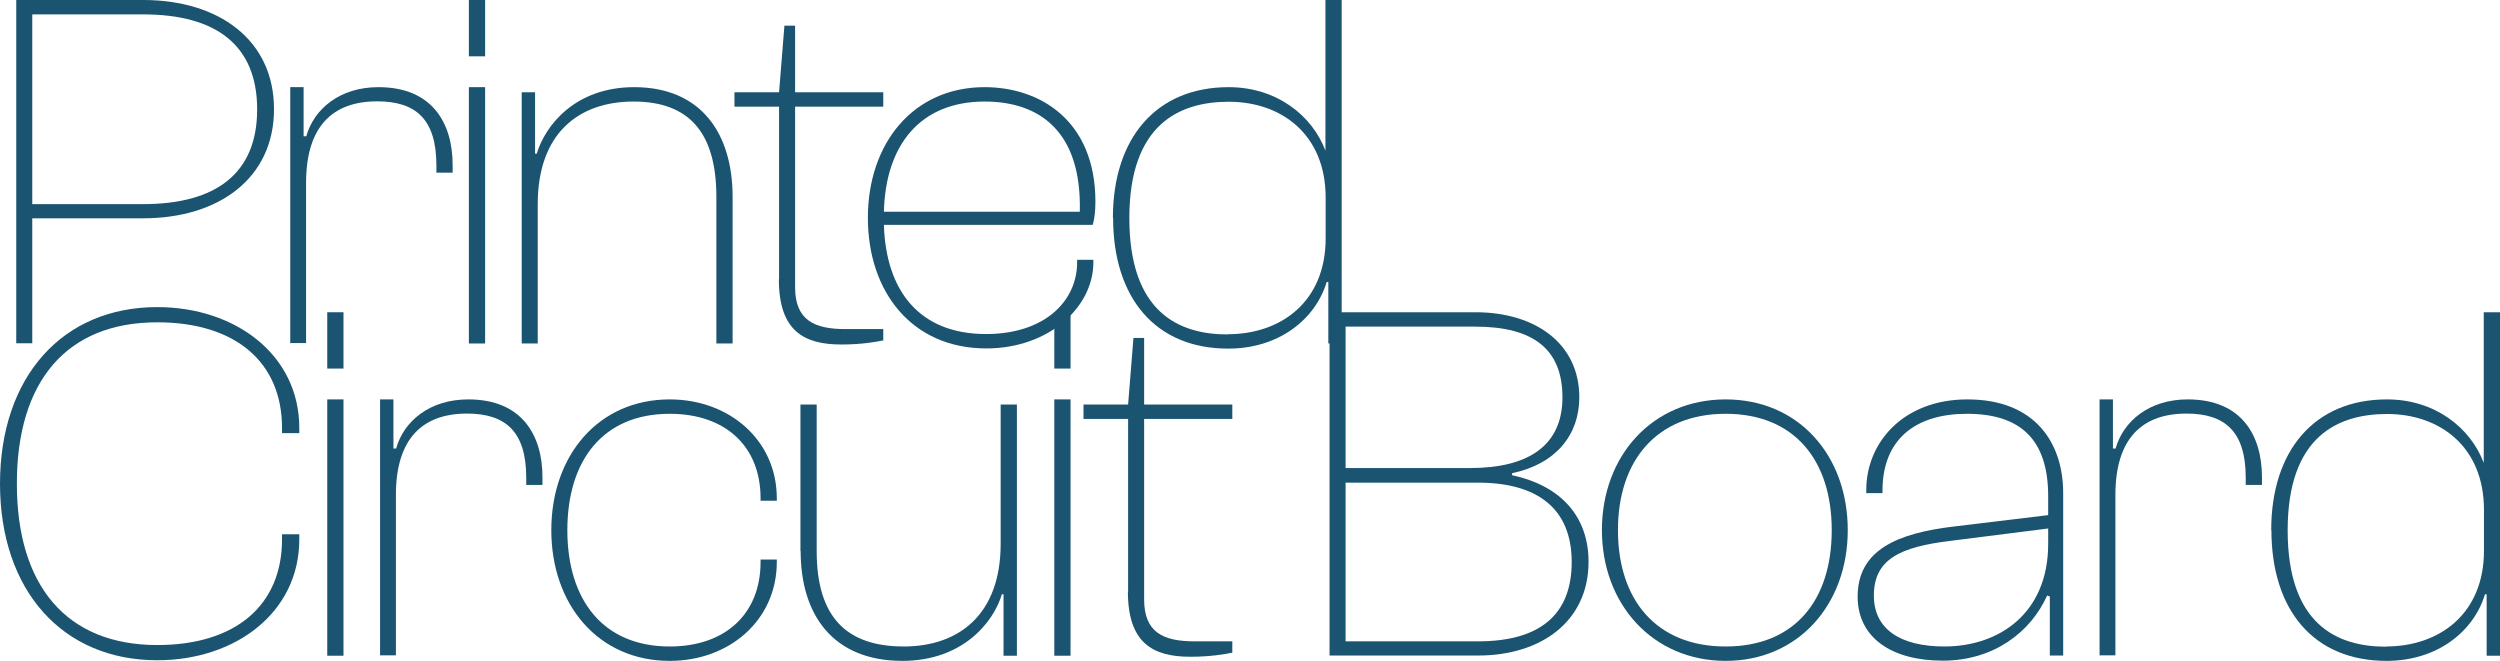<?xml version="1.0" encoding="UTF-8"?>
<svg id="_レイヤー_2" data-name="レイヤー 2" xmlns="http://www.w3.org/2000/svg" viewBox="0 0 121.62 32.15">
  <defs>
    <style>
      .cls-1 {
        fill: #1b5471;
      }
    </style>
  </defs>
  <g id="_レイヤー_1-2" data-name="レイヤー 1">
    <g>
      <path class="cls-1" d="M.79,16.71V0h6.18c3.67,0,6.36,1.94,6.36,5.31s-2.7,5.31-6.36,5.31H1.57v6.08h-.79ZM1.57.7v9.23h5.39c3.56,0,5.55-1.5,5.55-4.61S10.53.7,6.96.7H1.57Z"/>
      <path class="cls-1" d="M14.12,16.71V4.24h.65v2.39h.13c.37-1.32,1.62-2.39,3.51-2.39,2.62,0,3.61,1.75,3.61,3.79v.37h-.79v-.35c0-2.24-.99-3.12-2.88-3.12-2.17,0-3.46,1.22-3.46,3.96v7.8h-.79Z"/>
      <path class="cls-1" d="M22.81,2.74V0h.79v2.74h-.79ZM22.81,16.71V4.24h.79v12.47h-.79Z"/>
      <path class="cls-1" d="M25.38,16.71V4.49h.65v2.99h.08c.42-1.4,1.89-3.24,4.74-3.24,3.25,0,4.79,2.24,4.79,5.34v7.13h-.79v-7.13c0-3.17-1.36-4.64-4.03-4.64s-4.66,1.55-4.66,4.99v6.78h-.79Z"/>
      <path class="cls-1" d="M37.9,13.59V5.19h-2.17v-.7h2.17l.26-3.24h.52v3.24h4.29v.7h-4.29v8.78c0,1.6.92,2.04,2.46,2.04h1.83v.55c-.34.07-1.05.2-2.04.2-1.83,0-3.04-.67-3.04-3.17Z"/>
      <path class="cls-1" d="M42.22,10.6c0-3.62,2.2-6.36,5.68-6.36,2.67,0,5.39,1.6,5.39,5.58,0,.45-.05.85-.13,1.12h-10.16c.1,3.22,1.73,5.31,4.97,5.31,2.85,0,4.43-1.6,4.43-3.49v-.12h.79v.12c0,2.19-2.17,4.19-5.21,4.19-3.61,0-5.76-2.74-5.76-6.36ZM43,10.3h9.53c.1-3.94-1.99-5.36-4.63-5.36-3.14,0-4.82,2.12-4.9,5.36Z"/>
      <path class="cls-1" d="M54.14,10.6c0-3.86,2.09-6.36,5.63-6.36,2.33,0,4.06,1.37,4.71,3.09V0h.79v16.71h-.65v-2.99h-.08c-.55,1.82-2.33,3.24-4.79,3.24-3.56,0-5.6-2.49-5.6-6.36ZM59.72,16.26c2.62,0,4.77-1.6,4.77-4.66v-1.99c0-3.07-2.15-4.66-4.71-4.66-2.38,0-4.84,1.07-4.84,5.66s2.41,5.66,4.79,5.66Z"/>
      <path class="cls-1" d="M0,23.54c0-5.21,3.04-8.6,7.65-8.6,3.8,0,6.91,2.32,6.91,5.88v.25h-.84v-.25c0-3.19-2.25-5.14-6.07-5.14-4.43,0-6.83,2.89-6.83,7.85s2.41,7.85,6.83,7.85c3.82,0,6.07-1.94,6.07-5.14v-.25h.84v.25c0,3.57-3.12,5.88-6.91,5.88-4.61,0-7.65-3.39-7.65-8.6Z"/>
      <path class="cls-1" d="M15.92,17.93v-2.74h.79v2.74h-.79ZM15.92,31.9v-12.47h.79v12.47h-.79Z"/>
      <path class="cls-1" d="M18.49,31.9v-12.47h.65v2.39h.13c.37-1.32,1.62-2.39,3.51-2.39,2.62,0,3.61,1.75,3.61,3.79v.37h-.79v-.35c0-2.24-1-3.12-2.88-3.12-2.17,0-3.46,1.22-3.46,3.96v7.8h-.79Z"/>
      <path class="cls-1" d="M26.82,25.79c0-3.62,2.28-6.36,5.76-6.36,2.91,0,5.21,1.99,5.21,4.81v.12h-.79v-.12c0-2.52-1.7-4.11-4.42-4.11-3.25,0-4.98,2.27-4.98,5.66s1.73,5.66,4.98,5.66c2.72,0,4.42-1.6,4.42-4.11v-.12h.79v.12c0,2.82-2.3,4.81-5.21,4.81-3.48,0-5.76-2.74-5.76-6.36Z"/>
      <path class="cls-1" d="M38.94,26.81v-7.13h.79v7.13c0,3.17,1.41,4.64,4.24,4.64,2.67,0,4.71-1.55,4.71-4.99v-6.78h.79v12.22h-.65v-2.99h-.08c-.42,1.4-1.94,3.24-4.84,3.24-3.38,0-4.95-2.24-4.95-5.34Z"/>
      <path class="cls-1" d="M51.29,17.93v-2.74h.79v2.74h-.79ZM51.29,31.9v-12.47h.79v12.47h-.79Z"/>
      <path class="cls-1" d="M54.88,28.78v-8.4h-2.17v-.7h2.17l.26-3.24h.52v3.24h4.29v.7h-4.29v8.78c0,1.6.92,2.04,2.46,2.04h1.83v.55c-.34.07-1.05.2-2.04.2-1.83,0-3.04-.67-3.04-3.17Z"/>
      <path class="cls-1" d="M64.68,31.9V15.19h7.1c2.91,0,5.05,1.52,5.05,4.14,0,1.82-1.13,3.24-3.27,3.69v.1c2.44.52,3.72,2.07,3.72,4.21,0,2.89-2.3,4.56-5.37,4.56h-7.23ZM65.46,22.77h6.05c2.88,0,4.5-1.12,4.5-3.44s-1.39-3.44-4.24-3.44h-6.31v6.88ZM65.46,31.2h6.44c2.96,0,4.56-1.25,4.56-3.86s-1.68-3.86-4.56-3.86h-6.44v7.73Z"/>
      <path class="cls-1" d="M77.93,25.79c0-3.62,2.46-6.36,6.02-6.36s5.94,2.74,5.94,6.36-2.41,6.36-5.94,6.36-6.02-2.74-6.02-6.36ZM89.11,25.79c0-3.39-1.81-5.66-5.16-5.66s-5.24,2.27-5.24,5.66,1.86,5.66,5.24,5.66,5.16-2.27,5.16-5.66Z"/>
      <path class="cls-1" d="M90.37,29.03c0-2.27,1.91-3.09,4.71-3.42l4.56-.55v-.92c0-2.72-1.31-4.01-3.95-4.01-2.46,0-4.11,1.2-4.11,3.74v.12h-.79v-.15c0-2.32,1.81-4.41,4.92-4.41,3.3,0,4.66,2.12,4.66,4.56v7.9h-.65v-2.87l-.13-.05c-.79,1.77-2.59,3.17-5.08,3.17s-4.14-1.12-4.14-3.12ZM94.59,31.45c2.67,0,5.05-1.62,5.05-4.99v-.75l-4.74.6c-2.51.3-3.74.92-3.74,2.67,0,1.62,1.28,2.47,3.43,2.47Z"/>
      <path class="cls-1" d="M102.14,31.9v-12.47h.65v2.39h.13c.37-1.32,1.62-2.39,3.51-2.39,2.62,0,3.61,1.75,3.61,3.79v.37h-.79v-.35c0-2.24-1-3.12-2.88-3.12-2.17,0-3.46,1.22-3.46,3.96v7.8h-.79Z"/>
      <path class="cls-1" d="M110.49,25.79c0-3.86,2.09-6.36,5.63-6.36,2.33,0,4.06,1.37,4.71,3.09v-7.33h.79v16.71h-.65v-2.99h-.08c-.55,1.82-2.33,3.24-4.79,3.24-3.56,0-5.6-2.49-5.6-6.36ZM116.07,31.45c2.62,0,4.77-1.6,4.77-4.66v-1.99c0-3.07-2.15-4.66-4.71-4.66-2.38,0-4.84,1.07-4.84,5.66s2.41,5.66,4.79,5.66Z"/>
    </g>
  </g>
</svg>